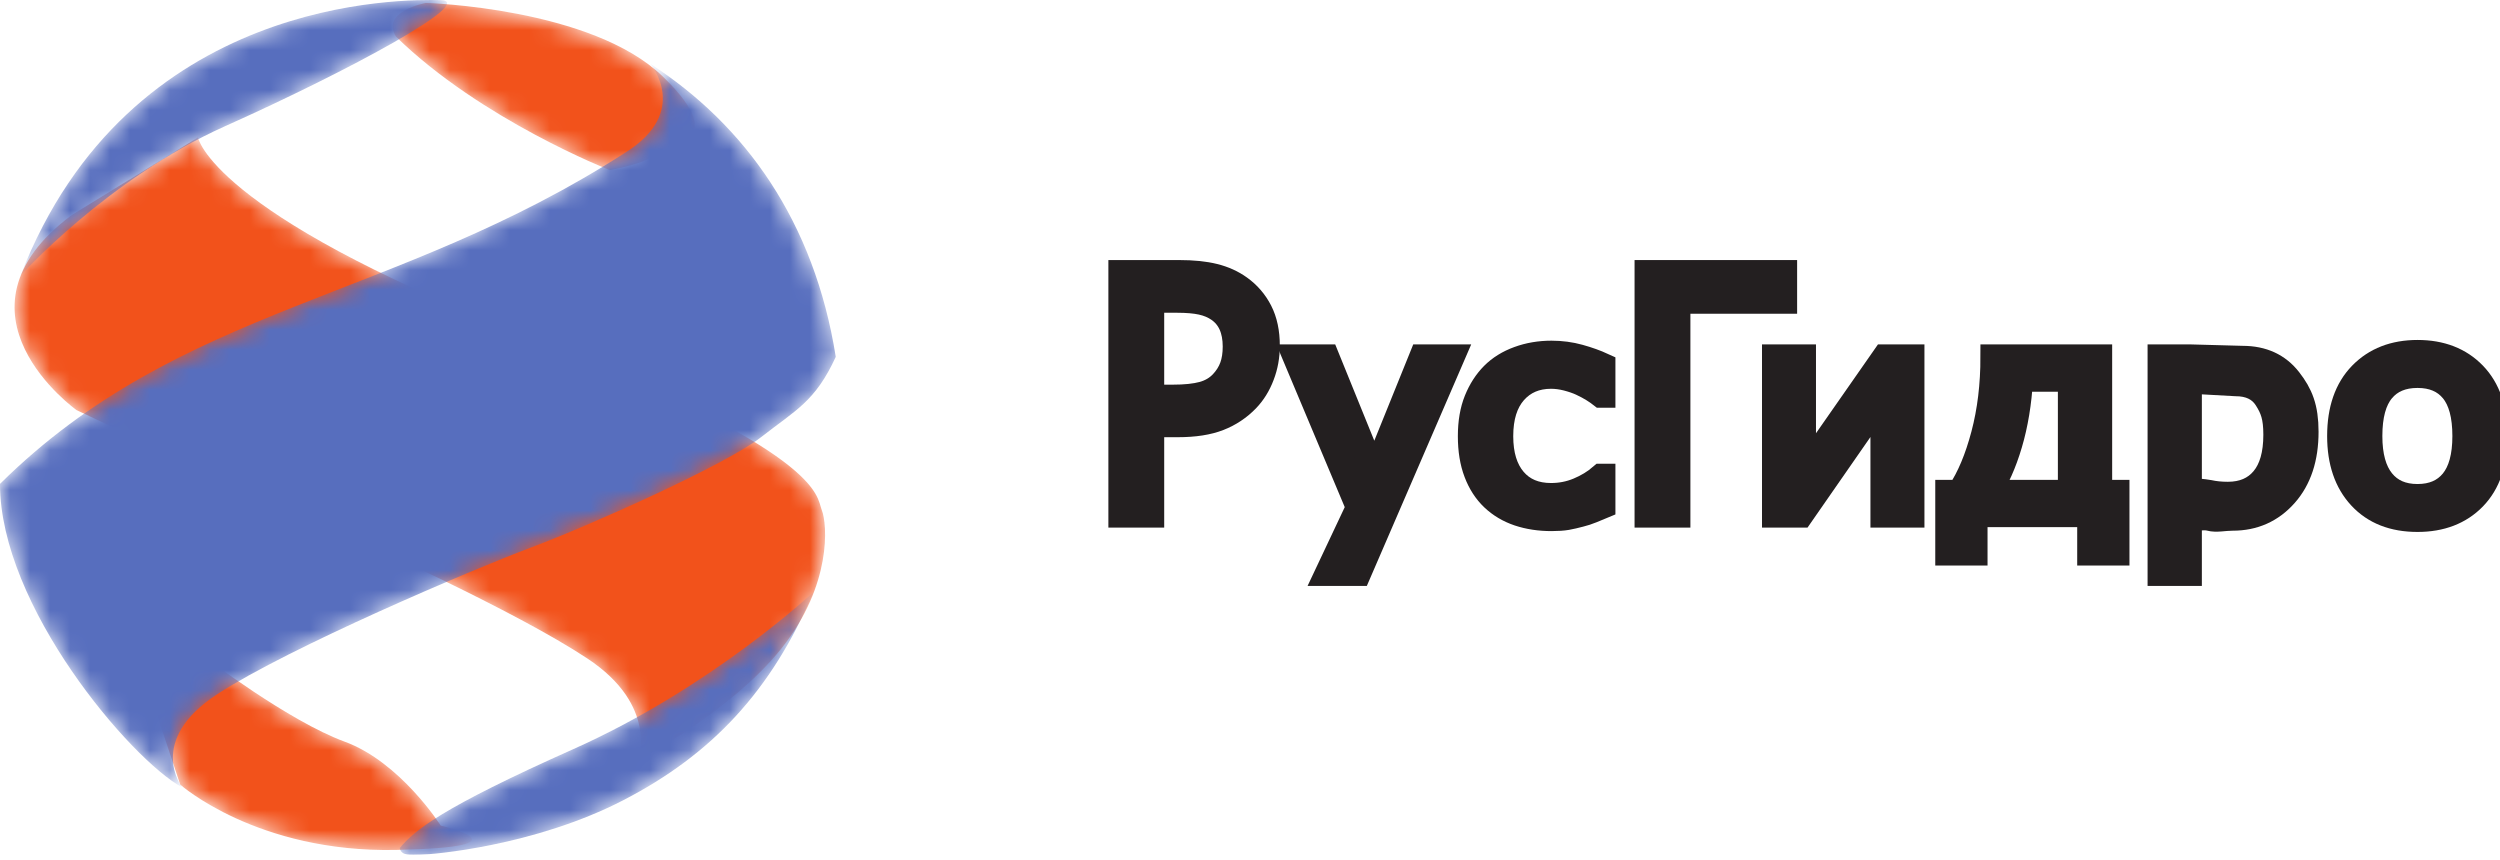 <?xml version="1.0" encoding="UTF-8"?> <svg xmlns="http://www.w3.org/2000/svg" width="125" height="43" viewBox="0 0 125 43" fill="none"><g clip-path="url(#clip0_660_550)"><path d="M61.761 17.325C61.761 16.907 61.692 16.543 61.555 16.234C61.417 15.924 61.208 15.672 60.927 15.476C60.683 15.309 60.399 15.188 60.075 15.118C59.75 15.047 59.346 15.013 58.863 15.013H57.585V19.858H58.637C59.261 19.858 59.764 19.805 60.148 19.7C60.532 19.593 60.852 19.405 61.107 19.133C61.335 18.889 61.501 18.623 61.605 18.335C61.71 18.047 61.761 17.712 61.761 17.325ZM63.366 17.285C63.366 17.811 63.277 18.309 63.096 18.778C62.918 19.249 62.67 19.649 62.353 19.979C61.953 20.392 61.483 20.706 60.943 20.917C60.403 21.128 59.72 21.235 58.894 21.235H57.585V25.755H56.044V13.628H58.957C59.641 13.628 60.226 13.687 60.709 13.807C61.193 13.927 61.618 14.12 61.987 14.386C62.417 14.694 62.756 15.086 63 15.562C63.243 16.037 63.366 16.611 63.366 17.285Z" fill="#231F20"></path><path d="M61.761 17.325C61.761 16.907 61.692 16.543 61.555 16.234C61.417 15.924 61.208 15.672 60.927 15.476C60.683 15.309 60.399 15.188 60.075 15.118C59.75 15.047 59.346 15.013 58.863 15.013H57.585V19.858H58.637C59.261 19.858 59.764 19.805 60.148 19.7C60.532 19.593 60.852 19.405 61.107 19.133C61.335 18.889 61.501 18.623 61.605 18.335C61.71 18.047 61.761 17.712 61.761 17.325ZM63.366 17.285C63.366 17.811 63.277 18.309 63.096 18.778C62.918 19.249 62.67 19.649 62.353 19.979C61.953 20.392 61.483 20.706 60.943 20.917C60.403 21.128 59.72 21.235 58.894 21.235H57.585V25.755H56.044V13.628H58.957C59.641 13.628 60.226 13.687 60.709 13.807C61.193 13.927 61.618 14.12 61.987 14.386C62.417 14.694 62.756 15.086 63 15.562C63.243 16.037 63.366 16.611 63.366 17.285Z" stroke="#231F20" stroke-width="1.25" stroke-miterlimit="10"></path><path d="M72.61 17.844L67.93 28.672H66.364L67.921 25.371L64.758 17.844H66.339L68.716 23.7L71.084 17.844H72.61Z" fill="#231F20"></path><path d="M72.61 17.844L67.93 28.672H66.364L67.921 25.371L64.758 17.844H66.339L68.716 23.7L71.084 17.844H72.61Z" stroke="#231F20" stroke-width="1.25" stroke-miterlimit="10"></path><path d="M77.576 25.93C76.98 25.93 76.431 25.846 75.932 25.68C75.435 25.512 75.006 25.257 74.648 24.918C74.29 24.578 74.011 24.149 73.815 23.632C73.617 23.115 73.518 22.507 73.518 21.809C73.518 21.114 73.621 20.515 73.826 20.01C74.031 19.505 74.305 19.08 74.648 18.735C74.99 18.392 75.418 18.125 75.93 17.939C76.441 17.752 76.989 17.659 77.576 17.659C78.055 17.659 78.516 17.72 78.96 17.843C79.403 17.966 79.798 18.108 80.146 18.268V19.763H80.061C79.958 19.682 79.825 19.59 79.661 19.486C79.497 19.382 79.298 19.276 79.066 19.167C78.863 19.073 78.623 18.991 78.348 18.919C78.072 18.849 77.808 18.814 77.553 18.814C76.796 18.814 76.187 19.075 75.726 19.596C75.267 20.118 75.037 20.855 75.037 21.809C75.037 22.744 75.26 23.472 75.704 23.994C76.147 24.515 76.764 24.776 77.553 24.776C78.032 24.776 78.485 24.687 78.917 24.507C79.348 24.328 79.73 24.097 80.061 23.812H80.146V25.307C80.002 25.368 79.82 25.443 79.602 25.53C79.385 25.619 79.187 25.682 79.009 25.725C78.762 25.791 78.538 25.842 78.341 25.878C78.143 25.912 77.888 25.93 77.576 25.93Z" fill="#231F20"></path><path d="M77.576 25.93C76.98 25.93 76.431 25.846 75.932 25.68C75.435 25.512 75.006 25.257 74.648 24.918C74.29 24.578 74.011 24.149 73.815 23.632C73.617 23.115 73.518 22.507 73.518 21.809C73.518 21.114 73.621 20.515 73.826 20.01C74.031 19.505 74.305 19.08 74.648 18.735C74.99 18.392 75.418 18.125 75.93 17.939C76.441 17.752 76.989 17.659 77.576 17.659C78.055 17.659 78.516 17.72 78.96 17.843C79.403 17.966 79.798 18.108 80.146 18.268V19.763H80.061C79.958 19.682 79.825 19.59 79.661 19.486C79.497 19.382 79.298 19.276 79.066 19.167C78.863 19.073 78.623 18.991 78.348 18.919C78.072 18.849 77.808 18.814 77.553 18.814C76.796 18.814 76.187 19.075 75.726 19.596C75.267 20.118 75.037 20.855 75.037 21.809C75.037 22.744 75.26 23.472 75.704 23.994C76.147 24.515 76.764 24.776 77.553 24.776C78.032 24.776 78.485 24.687 78.917 24.507C79.348 24.328 79.73 24.097 80.061 23.812H80.146V25.307C80.002 25.368 79.82 25.443 79.602 25.53C79.385 25.619 79.187 25.682 79.009 25.725C78.762 25.791 78.538 25.842 78.341 25.878C78.143 25.912 77.888 25.93 77.576 25.93Z" stroke="#231F20" stroke-width="1.25" stroke-miterlimit="10"></path><path d="M89.231 15.062H83.895V25.755H82.353V13.628H89.231V15.062Z" fill="#231F20"></path><path d="M89.231 15.062H83.895V25.755H82.353V13.628H89.231V15.062Z" stroke="#231F20" stroke-width="1.25" stroke-miterlimit="10"></path><path d="M95.597 25.754H94.147V19.855L90.05 25.754H88.725V17.844H90.174V23.651L94.225 17.844H95.597V25.754Z" fill="#231F20"></path><path d="M95.597 25.754H94.147V19.855L90.05 25.754H88.725V17.844H90.174V23.651L94.225 17.844H95.597V25.754Z" stroke="#231F20" stroke-width="1.25" stroke-miterlimit="10"></path><path d="M103.519 24.62V18.963H101.026C100.959 20.143 100.781 21.22 100.492 22.196C100.205 23.17 99.842 23.979 99.406 24.62H103.519ZM105.848 27.652H104.485V25.733H98.752V27.652H97.388V24.62H97.965C98.459 23.884 98.862 22.922 99.176 21.735C99.491 20.547 99.647 19.251 99.647 17.844H104.983V24.62H105.848V27.652Z" fill="#231F20"></path><path d="M103.519 24.62V18.963H101.026C100.959 20.143 100.781 21.22 100.492 22.196C100.205 23.17 99.842 23.979 99.406 24.62H103.519ZM105.848 27.652H104.485V25.733H98.752V27.652H97.388V24.62H97.965C98.459 23.884 98.862 22.922 99.176 21.735C99.491 20.547 99.647 19.251 99.647 17.844H104.983V24.62H105.848V27.652Z" stroke="#231F20" stroke-width="1.25" stroke-miterlimit="10"></path><path d="M109.468 19.057V24.42C109.853 24.591 110.182 24.56 110.454 24.62C110.726 24.681 111.04 24.714 111.392 24.714C112.151 24.714 112.741 24.46 113.161 23.955C113.582 23.45 113.792 22.711 113.792 21.738C113.792 20.837 113.634 20.43 113.317 19.932C113.001 19.434 112.486 19.185 111.774 19.185L109.468 19.057ZM112.132 17.917C113.13 17.917 113.908 18.275 114.466 18.994C115.024 19.711 115.303 20.381 115.303 21.59C115.303 22.907 114.956 23.956 114.263 24.738C113.57 25.519 112.693 25.91 111.634 25.91C111.204 25.91 110.821 26.012 110.49 25.922C110.158 25.832 109.817 25.987 109.468 25.797V28.672H108.004V17.844H109.468L112.132 17.917Z" fill="#231F20"></path><path d="M109.468 19.057V24.42C109.853 24.591 110.182 24.56 110.454 24.62C110.726 24.681 111.04 24.714 111.392 24.714C112.151 24.714 112.741 24.46 113.161 23.955C113.582 23.45 113.792 22.711 113.792 21.738C113.792 20.837 113.634 20.43 113.317 19.932C113.001 19.434 112.486 19.185 111.774 19.185L109.468 19.057ZM112.132 17.917C113.13 17.917 113.908 18.275 114.466 18.994C115.024 19.711 115.303 20.381 115.303 21.59C115.303 22.907 114.956 23.956 114.263 24.738C113.57 25.519 112.693 25.91 111.634 25.91C111.204 25.91 110.821 26.012 110.49 25.922C110.158 25.832 109.817 25.987 109.468 25.797V28.672H108.004V17.844H109.468L112.132 17.917Z" stroke="#231F20" stroke-width="1.25" stroke-miterlimit="10"></path><path d="M123.244 21.802C123.244 20.777 123.04 20.017 122.63 19.518C122.219 19.02 121.636 18.772 120.877 18.772C120.113 18.772 119.526 19.02 119.113 19.518C118.699 20.017 118.493 20.777 118.493 21.802C118.493 22.793 118.699 23.545 119.113 24.056C119.526 24.57 120.113 24.826 120.877 24.826C121.629 24.826 122.213 24.575 122.626 24.072C123.038 23.569 123.244 22.812 123.244 21.802ZM124.756 21.802C124.756 23.133 124.404 24.161 123.697 24.887C122.991 25.611 122.051 25.972 120.877 25.972C119.666 25.972 118.715 25.599 118.022 24.85C117.328 24.102 116.982 23.086 116.982 21.802C116.982 20.48 117.34 19.454 118.053 18.721C118.767 17.989 119.709 17.623 120.877 17.623C122.051 17.623 122.991 17.988 123.697 18.717C124.404 19.447 124.756 20.476 124.756 21.802Z" fill="#231F20"></path><path d="M123.244 21.802C123.244 20.777 123.04 20.017 122.63 19.518C122.219 19.02 121.636 18.772 120.877 18.772C120.113 18.772 119.526 19.02 119.113 19.518C118.699 20.017 118.493 20.777 118.493 21.802C118.493 22.793 118.699 23.545 119.113 24.056C119.526 24.57 120.113 24.826 120.877 24.826C121.629 24.826 122.213 24.575 122.626 24.072C123.038 23.569 123.244 22.812 123.244 21.802ZM124.756 21.802C124.756 23.133 124.404 24.161 123.697 24.887C122.991 25.611 122.051 25.972 120.877 25.972C119.666 25.972 118.715 25.599 118.022 24.85C117.328 24.102 116.982 23.086 116.982 21.802C116.982 20.48 117.34 19.454 118.053 18.721C118.767 17.989 119.709 17.623 120.877 17.623C122.051 17.623 122.991 17.988 123.697 18.717C124.404 19.447 124.756 20.476 124.756 21.802Z" stroke="#231F20" stroke-width="1.25" stroke-miterlimit="10"></path><mask id="mask0_660_550" style="mask-type:luminance" maskUnits="userSpaceOnUse" x="7" y="32" width="17" height="11"><path d="M7.751 35.448L10.272 32.879C10.272 32.879 14.428 36.054 17.228 37.081C20.031 38.108 22.038 41.282 22.038 41.282C22.038 41.282 26.754 42.357 19.796 42.497C12.84 42.637 9.011 39.229 9.011 39.229L7.751 35.448Z" fill="white"></path></mask><g mask="url(#mask0_660_550)"><path d="M7.751 35.448L10.272 32.879C10.272 32.879 14.428 36.054 17.228 37.081C20.031 38.108 22.038 41.282 22.038 41.282C22.038 41.282 26.754 42.357 19.796 42.497C12.84 42.637 9.011 39.229 9.011 39.229L7.751 35.448Z" fill="url(#paint0_radial_660_550)"></path></g><mask id="mask1_660_550" style="mask-type:luminance" maskUnits="userSpaceOnUse" x="0" y="6" width="42" height="33"><path d="M3.829 20.506C3.829 20.506 -2.988 15.65 3.595 10.747L9.898 6.872C9.898 6.872 10.552 10.607 25.914 16.629C41.275 22.652 40.807 24.8 41.088 25.502C41.369 26.202 41.602 29.236 39.081 32.411C36.559 35.587 31.891 38.015 31.891 38.015C31.891 38.015 32.964 35.306 29.369 32.925C25.774 30.544 18.023 27.043 15.456 25.922C12.886 24.8 3.829 20.506 3.829 20.506Z" fill="white"></path></mask><g mask="url(#mask1_660_550)"><path d="M3.829 20.506C3.829 20.506 -2.988 15.65 3.595 10.747L9.898 6.872C9.898 6.872 10.552 10.607 25.914 16.629C41.275 22.652 40.807 24.8 41.088 25.502C41.369 26.202 41.602 29.236 39.081 32.411C36.559 35.587 31.891 38.015 31.891 38.015C31.891 38.015 32.964 35.306 29.369 32.925C25.774 30.544 18.023 27.043 15.456 25.922C12.886 24.8 3.829 20.506 3.829 20.506Z" fill="url(#paint1_radial_660_550)"></path></g><mask id="mask2_660_550" style="mask-type:luminance" maskUnits="userSpaceOnUse" x="19" y="0" width="16" height="9"><path d="M21.291 0.147C21.291 0.147 29.603 0.381 33.151 3.836C36.7 7.292 33.245 7.152 32.825 7.665C32.404 8.178 30.489 8.506 30.489 8.506C30.489 8.506 24.047 5.984 19.797 1.829C19.003 0.568 21.291 0.147 21.291 0.147Z" fill="white"></path></mask><g mask="url(#mask2_660_550)"><path d="M21.291 0.147C21.291 0.147 29.603 0.381 33.151 3.836C36.7 7.292 33.245 7.152 32.825 7.665C32.404 8.178 30.489 8.506 30.489 8.506C30.489 8.506 24.047 5.984 19.797 1.829C19.003 0.568 21.291 0.147 21.291 0.147Z" fill="url(#paint2_radial_660_550)"></path></g><mask id="mask3_660_550" style="mask-type:luminance" maskUnits="userSpaceOnUse" x="0" y="3" width="42" height="37"><path d="M32.528 3.2C32.528 3.2 34.534 5.577 31.283 7.619C19.703 15.088 9.058 15.229 0 24.194C0 30.31 6.537 37.966 9.105 39.368C9.105 39.368 7.284 37.034 10.879 34.699C14.474 32.364 23.579 28.489 26.568 27.369C29.556 26.247 36.325 23.213 38.053 21.859C39.781 20.505 40.761 20.084 41.788 17.843C40.715 11.073 37.259 6.263 32.528 3.2Z" fill="white"></path></mask><g mask="url(#mask3_660_550)"><path d="M32.528 3.2C32.528 3.2 34.534 5.577 31.283 7.619C19.703 15.088 9.058 15.229 0 24.194C0 30.31 6.537 37.966 9.105 39.368C9.105 39.368 7.284 37.034 10.879 34.699C14.474 32.364 23.579 28.489 26.568 27.369C29.556 26.247 36.325 23.213 38.053 21.859C39.781 20.505 40.761 20.084 41.788 17.843C40.715 11.073 37.259 6.263 32.528 3.2Z" fill="url(#paint3_radial_660_550)"></path></g><mask id="mask4_660_550" style="mask-type:luminance" maskUnits="userSpaceOnUse" x="19" y="29" width="22" height="14"><path d="M40.669 29.61C40.669 29.61 35.58 34.373 28.669 37.455C22.027 40.416 20.731 41.516 19.984 42.403C20.078 42.823 20.545 42.731 21.058 42.731C21.572 42.731 26.708 42.311 31.143 40.022C35.58 37.735 38.568 34.559 40.669 29.61Z" fill="white"></path></mask><g mask="url(#mask4_660_550)"><path d="M40.669 29.61C40.669 29.61 35.58 34.373 28.669 37.455C22.027 40.416 20.731 41.516 19.984 42.403C20.078 42.823 20.545 42.731 21.058 42.731C21.572 42.731 26.708 42.311 31.143 40.022C35.58 37.735 38.568 34.559 40.669 29.61Z" fill="url(#paint4_radial_660_550)"></path></g><mask id="mask5_660_550" style="mask-type:luminance" maskUnits="userSpaceOnUse" x="1" y="0" width="22" height="14"><path d="M22.039 0.007C20.218 -0.039 6.444 -0.227 1.027 13.781C1.027 13.781 5.362 8.95 11.252 6.311C17.509 3.509 23.859 0.054 22.039 0.007Z" fill="white"></path></mask><g mask="url(#mask5_660_550)"><path d="M22.039 0.007C20.218 -0.039 6.444 -0.227 1.027 13.781C1.027 13.781 5.362 8.95 11.252 6.311C17.509 3.509 23.859 0.054 22.039 0.007Z" fill="url(#paint5_radial_660_550)"></path></g></g><defs><radialGradient id="paint0_radial_660_550" cx="0" cy="0" r="1" gradientUnits="userSpaceOnUse" gradientTransform="translate(1.306 42.234) scale(0.656)"><stop stop-color="#F57D14"></stop><stop offset="1" stop-color="#F2521B"></stop></radialGradient><radialGradient id="paint1_radial_660_550" cx="0" cy="0" r="1" gradientUnits="userSpaceOnUse" gradientTransform="translate(1.837 40.709) scale(1.807)"><stop stop-color="#F57D14"></stop><stop offset="1" stop-color="#F2521B"></stop></radialGradient><radialGradient id="paint2_radial_660_550" cx="0" cy="0" r="1" gradientUnits="userSpaceOnUse" gradientTransform="translate(2.457 38.898) scale(0.61)"><stop stop-color="#F57D14"></stop><stop offset="1" stop-color="#F2521B"></stop></radialGradient><radialGradient id="paint3_radial_660_550" cx="0" cy="0" r="1" gradientUnits="userSpaceOnUse" gradientTransform="translate(2.486 39.846) scale(3.05)"><stop stop-color="#576EBE"></stop><stop offset="0.564" stop-color="#293D9B"></stop><stop offset="0.679" stop-color="#2B2F7F"></stop><stop offset="0.903" stop-color="#293D9B"></stop><stop offset="1" stop-color="#576EBE"></stop></radialGradient><radialGradient id="paint4_radial_660_550" cx="0" cy="0" r="1" gradientUnits="userSpaceOnUse" gradientTransform="translate(2.302 41.861) scale(1.068)"><stop stop-color="#2B2F7F"></stop><stop offset="0.661" stop-color="#293D9B"></stop><stop offset="1" stop-color="#576EBE"></stop></radialGradient><radialGradient id="paint5_radial_660_550" cx="0" cy="0" r="1" gradientUnits="userSpaceOnUse" gradientTransform="translate(2.486 39.846) scale(3.05)"><stop stop-color="#576EBE"></stop><stop offset="0.564" stop-color="#293D9B"></stop><stop offset="0.679" stop-color="#2B2F7F"></stop><stop offset="0.903" stop-color="#293D9B"></stop><stop offset="1" stop-color="#576EBE"></stop></radialGradient><clipPath id="clip0_660_550"><rect width="125" height="42.739" fill="white"></rect></clipPath></defs></svg> 